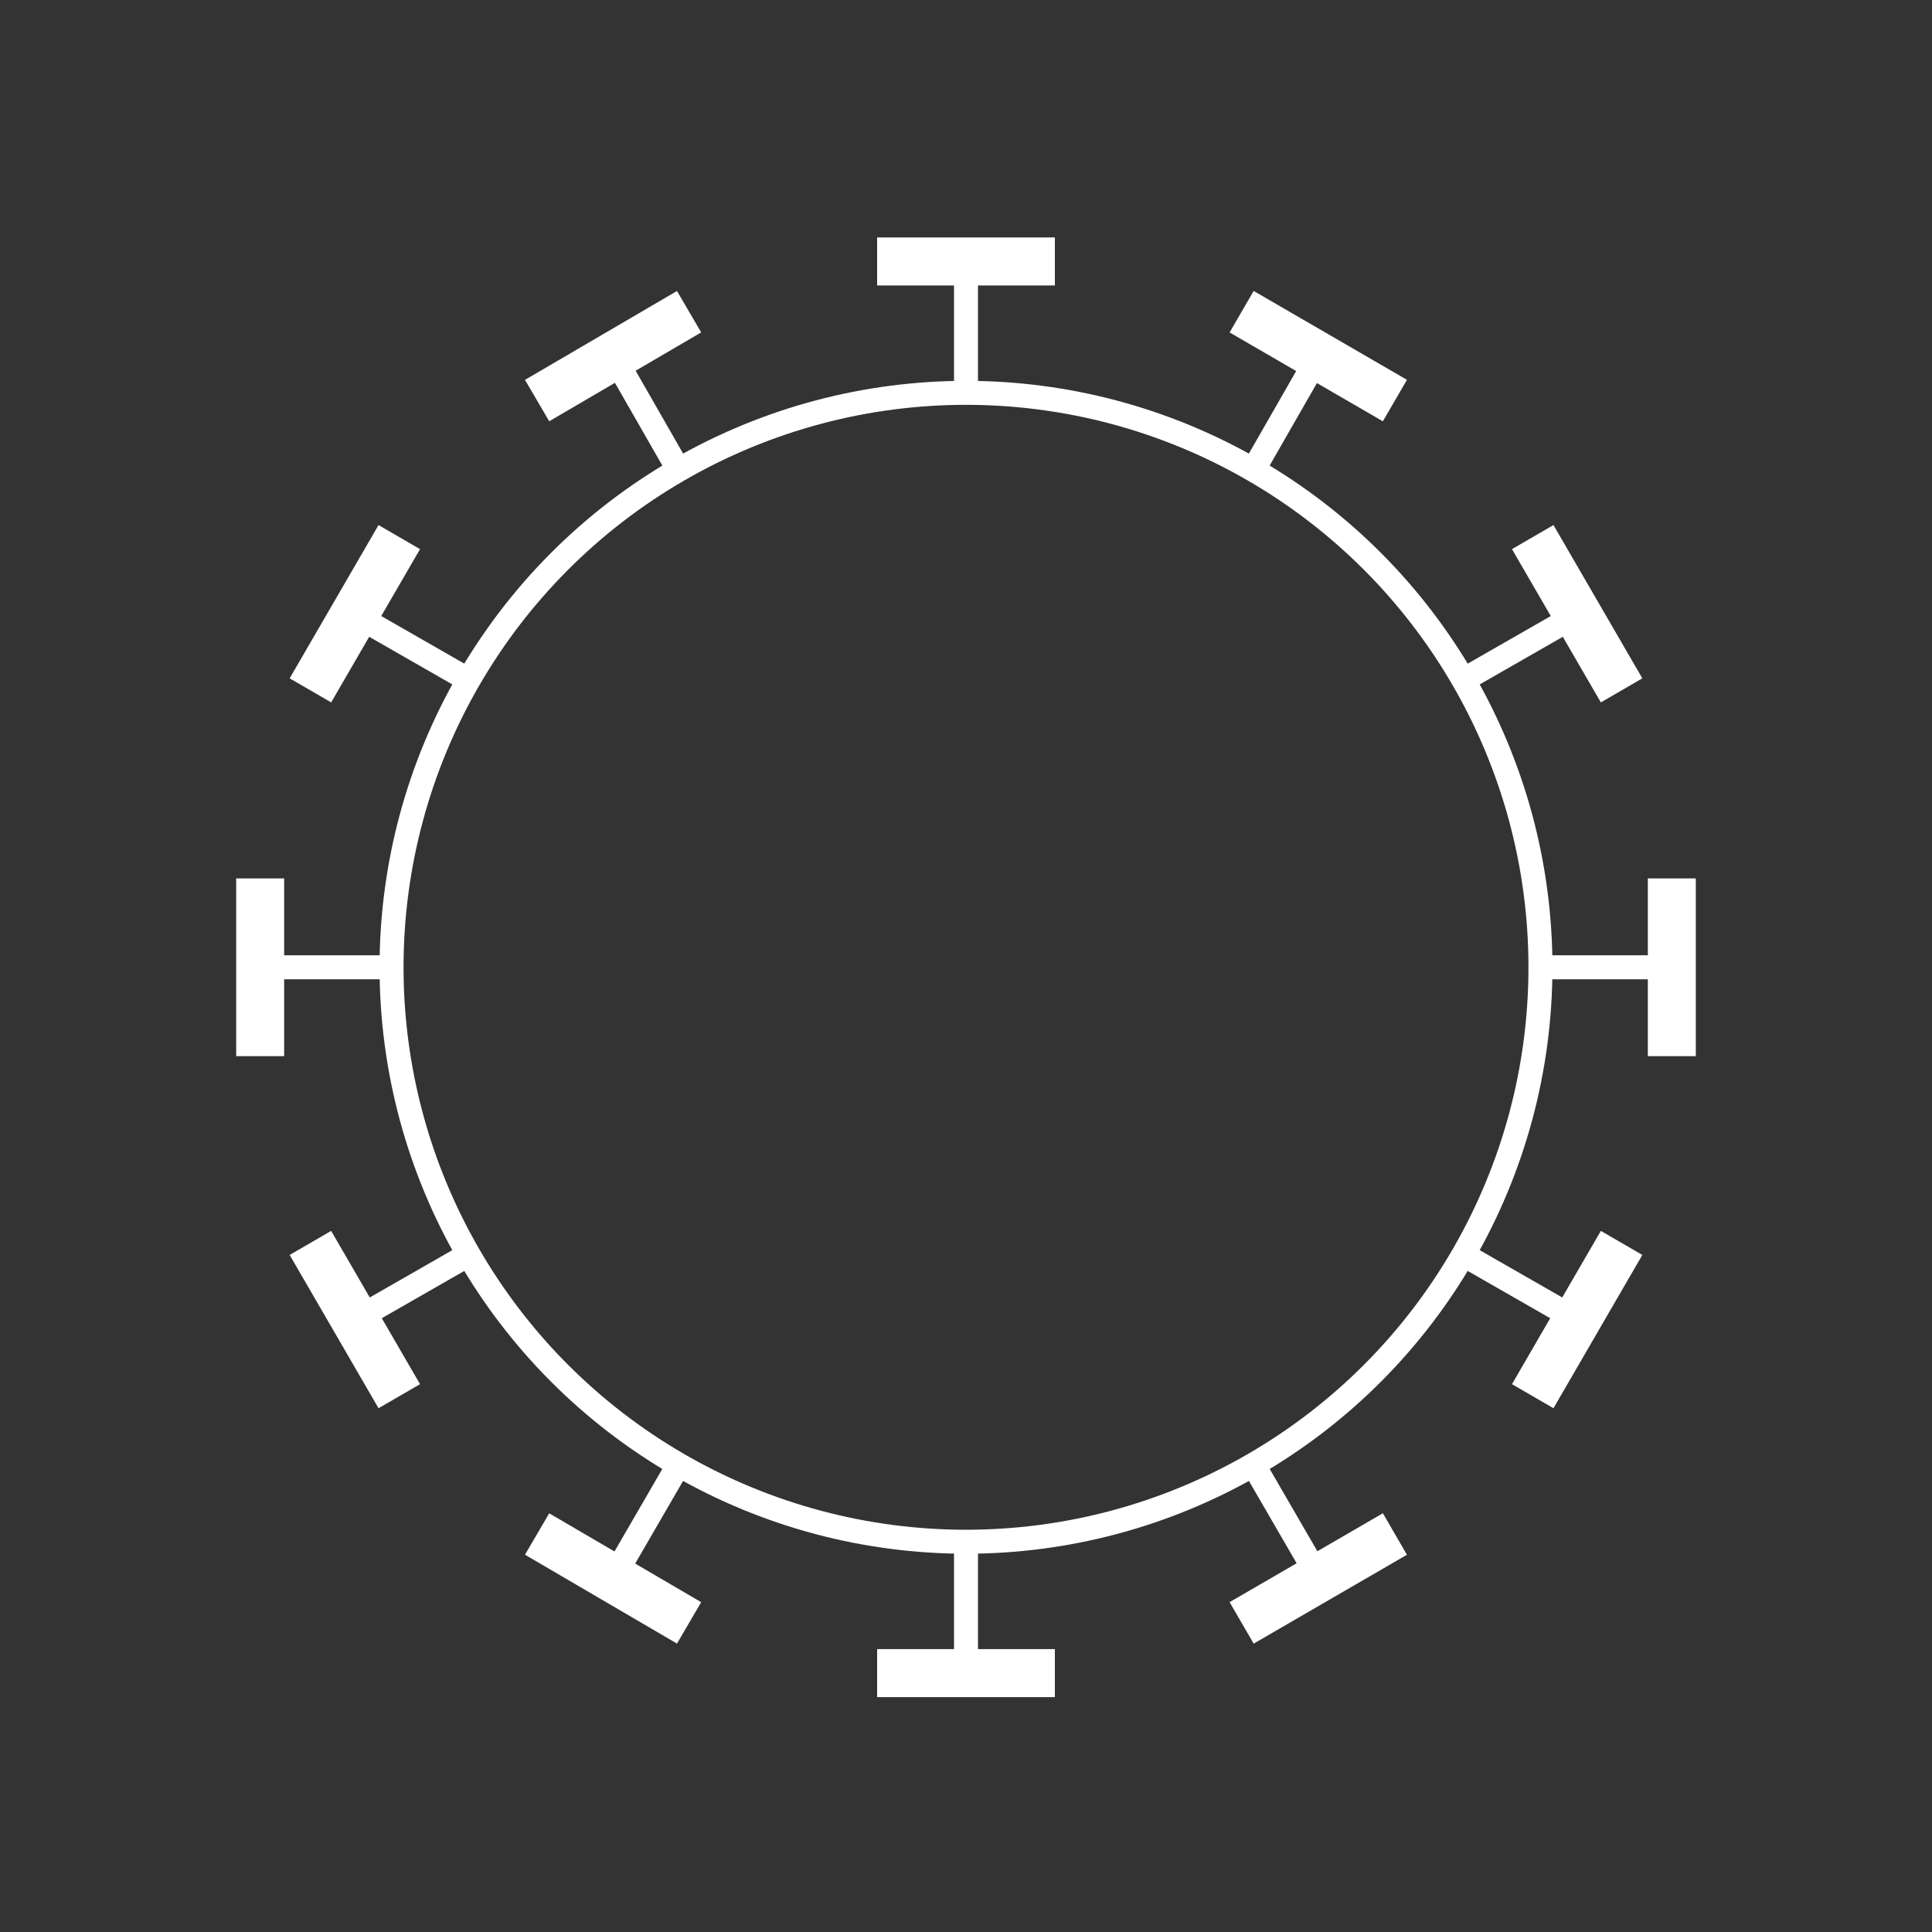 <?xml version="1.0" encoding="utf-8"?>
<!-- Generator: Adobe Illustrator 27.2.0, SVG Export Plug-In . SVG Version: 6.00 Build 0)  -->
<svg version="1.1" id="レイヤー_1" xmlns="http://www.w3.org/2000/svg" xmlns:xlink="http://www.w3.org/1999/xlink" x="0px"
	 y="0px" viewBox="0 0 150 150" style="enable-background:new 0 0 150 150;" xml:space="preserve">
<rect x="0" y="0" width="150" height="150" fill="#333333" stroke="none"/>
<style type="text/css">
	.st0{fill:none;stroke:#FFFFFF;stroke-width:1.862;stroke-linecap:round;stroke-linejoin:round;}
	.st1{fill:none;stroke:#FFFFFF;stroke-width:1.862;stroke-linejoin:round;}
	.st2{fill:none;stroke:#FFFFFF;stroke-width:3.724;stroke-linejoin:round;}
</style>
<g id="レイヤー_1_00000055706338940221371990000003349375655947969706_">
</g>
<g id="レイヤー_2_00000093159360843002185470000007157280106150691459_">
	<circle class="st0" cx="75" cy="75.1" r="44.6"/>
	<line class="st1" x1="75" y1="30.5" x2="75" y2="20.3"/>
	<line class="st2" x1="68.1" y1="20.3" x2="81.9" y2="20.3"/>
	<line class="st1" x1="75" y1="119.6" x2="75" y2="129.9"/>
	<line class="st2" x1="81.9" y1="129.9" x2="68.1" y2="129.9"/>
	<line class="st1" x1="52.7" y1="36.5" x2="47.6" y2="27.6"/>
	<line class="st2" x1="41.7" y1="31.1" x2="53.5" y2="24.2"/>
	<line class="st1" x1="97.3" y1="113.7" x2="102.4" y2="122.5"/>
	<line class="st2" x1="108.3" y1="119.1" x2="96.4" y2="126"/>
	<line class="st1" x1="36.4" y1="52.8" x2="27.5" y2="47.7"/>
	<line class="st2" x1="24.1" y1="53.6" x2="31" y2="41.7"/>
	<line class="st1" x1="113.6" y1="97.4" x2="122.5" y2="102.5"/>
	<line class="st2" x1="125.9" y1="96.5" x2="119" y2="108.4"/>
	<line class="st1" x1="30.5" y1="75.1" x2="20.2" y2="75.1"/>
	<line class="st2" x1="20.2" y1="82" x2="20.2" y2="68.2"/>
	<line class="st1" x1="119.6" y1="75.1" x2="129.8" y2="75.1"/>
	<line class="st2" x1="129.8" y1="68.2" x2="129.8" y2="82"/>
	<line class="st1" x1="36.4" y1="97.4" x2="27.5" y2="102.5"/>
	<line class="st2" x1="31" y1="108.4" x2="24.1" y2="96.5"/>
	<line class="st1" x1="113.6" y1="52.8" x2="122.5" y2="47.7"/>
	<line class="st2" x1="119" y1="41.7" x2="125.9" y2="53.6"/>
	<line class="st1" x1="52.7" y1="113.7" x2="47.6" y2="122.5"/>
	<line class="st2" x1="53.5" y1="126" x2="41.7" y2="119.1"/>
	<line class="st1" x1="97.3" y1="36.5" x2="102.4" y2="27.6"/>
	<line class="st2" x1="96.4" y1="24.2" x2="108.3" y2="31.1"/>
</g>
</svg>
